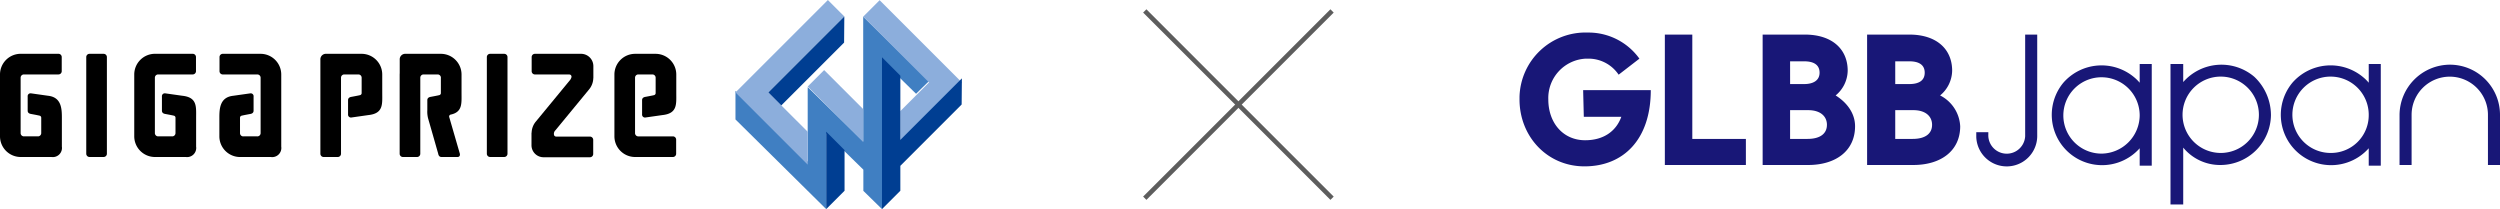 <svg xmlns="http://www.w3.org/2000/svg" width="538" height="45" viewBox="0 0 538 45">
  <g id="pg-giga-glbb" transform="translate(-1205 -480)">
    <path id="glbbjapan" d="M108.815.435h2.594v21.59a6.561,6.561,0,0,1-13.115.432V21.449h2.594v.432a3.969,3.969,0,0,0,7.927.432V.435Zm-94.979,17.7h8.071c-1.153,3.166-3.891,5.038-7.783,5.038-4.756,0-7.927-3.742-7.927-8.78a8.493,8.493,0,0,1,8.071-8.78h.577a7.813,7.813,0,0,1,6.486,3.454L25.8,5.616A13.47,13.47,0,0,0,14.7,0,14.206,14.206,0,0,0,0,13.82V14.4c0,7.916,5.909,14.393,13.98,14.393,8.359,0,14.268-5.757,14.268-16.408H13.692l.144,5.757Zm81,2.015c0,5.325-4.18,8.348-10.089,8.348H74.8V.435h9.08c5.909,0,9.224,3.166,9.224,7.772a7.047,7.047,0,0,1-2.594,5.325,7.875,7.875,0,0,1,4.324,6.621Zm-13.98-9.068h3.027c2.018,0,3.315-.72,3.315-2.447s-1.3-2.447-3.315-2.447H80.855Zm7.927,8.78c0-1.871-1.441-3.166-4.036-3.166H80.855v6.189H84.6C87.34,22.888,88.781,21.737,88.781,19.865Zm-16.574.288c0,5.325-4.18,8.348-10.089,8.348h-9.8V.435H61.4c5.909,0,9.224,3.166,9.224,7.772a7.047,7.047,0,0,1-2.594,5.325c2.306,1.439,4.18,3.742,4.18,6.621Zm-13.98-9.068h3.027c1.874,0,3.315-.72,3.315-2.447s-1.3-2.447-3.315-2.447H58.227Zm7.927,8.78c0-1.871-1.441-3.166-4.036-3.166H58.227v6.189h3.747C64.712,22.888,66.154,21.737,66.154,19.865ZM37.184.435H31.275V28.5H48.714V22.888H37.184ZM182.751,6.768h2.594V28.645h-2.594V24.9A10.827,10.827,0,0,1,166.321,10.8,10.919,10.919,0,0,1,181.6,9.646a8.693,8.693,0,0,1,1.153,1.151Zm0,10.939a8.215,8.215,0,1,0-8.215,8.2,8.116,8.116,0,0,0,8.215-8.2Zm-21.042,0A10.881,10.881,0,0,1,150.9,28.5a10.261,10.261,0,0,1-8.071-3.742V36.993H140.09V6.768h2.738v3.886A10.919,10.919,0,0,1,158.106,9.5a11.345,11.345,0,0,1,3.6,8.2Zm-2.594,0a8.215,8.215,0,1,0-8.215,8.2,8.206,8.206,0,0,0,8.215-8.2ZM200.191,6.912a10.881,10.881,0,0,0-10.809,10.795V28.5h2.594V17.706a8.215,8.215,0,0,1,16.43,0V28.5H211V17.706A10.787,10.787,0,0,0,200.191,6.912Zm-66.73-.144h2.594V28.645H133.46V24.9A10.827,10.827,0,0,1,117.03,10.8a10.919,10.919,0,0,1,15.277-1.151A8.692,8.692,0,0,1,133.46,10.8V6.768Zm0,11.083a8.215,8.215,0,1,0-8.215,8.2,8.3,8.3,0,0,0,8.215-8.2Z" transform="translate(1532 487.007)" fill="#181777"/>
    <g id="gigaprize" transform="translate(1148.195 -89.858)">
      <g id="グループ_19" data-name="グループ 19" transform="translate(56.805 581.44)">
        <path id="パス_50" data-name="パス 50" d="M67.143,590.91l-3.683-.521a.622.622,0,0,0-.7.7v3.035c0,.393.252.625.7.7,0,0,1.473.272,1.85.369a.448.448,0,0,1,.369.43v3.329h0a.707.707,0,0,1-.7.7v-.007H61.944v.007a.706.706,0,0,1-.7-.7h0V587.023h0a.7.7,0,0,1,.7-.7v0h7.445a.7.7,0,0,0,.7-.7v-3.041a.7.7,0,0,0-.7-.7H61.246a4.455,4.455,0,0,0-4.441,4.438V599.65a4.455,4.455,0,0,0,4.441,4.44H67.88a1.97,1.97,0,0,0,2.24-2.24v-6.227C70.12,593.681,70.017,591.22,67.143,590.91Z" transform="translate(-56.805 -581.886)"/>
        <path id="パス_51" data-name="パス 51" d="M96.034,590.91l-3.682-.521a.623.623,0,0,0-.7.7v3.035c0,.393.25.625.7.7,0,0,1.472.272,1.852.369a.447.447,0,0,1,.368.43v3.329h0a.706.706,0,0,1-.7.7v-.007H90.836v.007a.705.705,0,0,1-.7-.7h0V587.023h0a.7.7,0,0,1,.7-.7v0h7.445a.7.7,0,0,0,.7-.7v-3.041a.7.7,0,0,0-.7-.7H90.137a4.457,4.457,0,0,0-4.441,4.438V599.65a4.456,4.456,0,0,0,4.441,4.44H96.77a1.97,1.97,0,0,0,2.24-2.24v-6.227C99.01,593.268,99.282,591.258,96.034,590.91Z" transform="translate(-56.805 -581.886)"/>
        <path id="パス_52" data-name="パス 52" d="M112.89,581.886h-8.146a.7.7,0,0,0-.7.7v3.041a.7.7,0,0,0,.7.7h7.446v0a.7.7,0,0,1,.7.7h0v11.929h0a.707.707,0,0,1-.7.7v-.007h-3.035v.007a.7.7,0,0,1-.7-.7h0v-3.329a.446.446,0,0,1,.368-.43c.377-.1,1.852-.369,1.852-.369.447-.076.7-.308.7-.7v-3.035a.621.621,0,0,0-.7-.7l-3.684.521c-2.873.31-2.978,2.771-2.978,4.713v4.027a4.456,4.456,0,0,0,4.442,4.44h6.634a1.971,1.971,0,0,0,2.241-2.24V586.324A4.456,4.456,0,0,0,112.89,581.886Z" transform="translate(-56.805 -581.886)"/>
        <path id="パス_53" data-name="パス 53" d="M139.063,587.023v-.7a4.452,4.452,0,0,0-4.433-4.438h-7.621a1.186,1.186,0,0,0-1.258,1.261v20.244a.7.7,0,0,0,.7.7h3.04a.7.7,0,0,0,.7-.7V587.023h0a.7.7,0,0,1,.7-.7v0h3.041v0a.7.7,0,0,1,.7.7h0v3.327a.451.451,0,0,1-.37.433c-.379.1-1.854.367-1.854.367-.448.078-.7.314-.7.7v3.042a.626.626,0,0,0,.7.7l3.687-.525c3.24-.349,2.97-2.358,2.97-4.715Z" transform="translate(-56.805 -581.886)"/>
        <path id="パス_54" data-name="パス 54" d="M79.108,581.887H76.067a.7.7,0,0,0-.7.7v20.8a.7.7,0,0,0,.7.7h3.041a.7.7,0,0,0,.7-.7v-20.8A.7.7,0,0,0,79.108,581.887Z" transform="translate(-56.805 -581.886)"/>
        <path id="パス_55" data-name="パス 55" d="M165.317,581.887h-3.042a.7.7,0,0,0-.7.7v20.8a.7.7,0,0,0,.7.7h3.042a.7.7,0,0,0,.7-.7v-20.8A.7.7,0,0,0,165.317,581.887Z" transform="translate(-56.805 -581.886)"/>
        <path id="パス_56" data-name="パス 56" d="M201.613,599.65h-7.446v.007a.705.705,0,0,1-.7-.7h0V587.023h0a.7.7,0,0,1,.7-.7v0H197.2v0a.7.7,0,0,1,.7.7H197.9v3.327a.449.449,0,0,1-.365.433c-.382.1-1.852.367-1.852.367-.448.078-.7.314-.7.7v3.042a.624.624,0,0,0,.7.7l3.683-.525c3.246-.349,2.975-2.358,2.975-4.715v-4.026a4.457,4.457,0,0,0-4.441-4.438h-4.436a4.455,4.455,0,0,0-4.437,4.438V599.65a4.454,4.454,0,0,0,4.437,4.44h8.149a.7.7,0,0,0,.7-.7v-3.043A.7.7,0,0,0,201.613,599.65Z" transform="translate(-56.805 -581.886)"/>
        <path id="パス_57" data-name="パス 57" d="M181.778,581.886h-9.859a.7.7,0,0,0-.7.7v3.041a.7.7,0,0,0,.7.7H179.2v0c.471,0,.573.223.6.524a1.779,1.779,0,0,1-.452.839l-7.2,8.739a3.9,3.9,0,0,0-.937,2.39.59.59,0,0,0-.029.184v2.5a2.586,2.586,0,0,0,2.644,2.64h9.938a.7.7,0,0,0,.7-.7V600.4a.7.7,0,0,0-.7-.7H176.56v0a.52.52,0,0,1-.5-.264,1.036,1.036,0,0,1,.279-1.1s6.974-8.47,7.195-8.741a3.947,3.947,0,0,0,.947-2.426.8.8,0,0,0,.016-.149v-2.5A2.653,2.653,0,0,0,181.778,581.886Z" transform="translate(-56.805 -581.886)"/>
        <path id="パス_58" data-name="パス 58" d="M153.785,594.967c2.573-.541,2.343-2.426,2.343-4.617v-4.026a4.454,4.454,0,0,0-4.442-4.438h-7.6a1.187,1.187,0,0,0-1.261,1.261v2.892c-.007.1-.014.191-.014.285v17.067a.7.7,0,0,0,.7.7h3.041a.7.7,0,0,0,.7-.7V587.023h0a.7.7,0,0,1,.7-.7v0h3.037v0a.7.7,0,0,1,.7.7h-.008v3.327a.446.446,0,0,1-.369.433c-.376.1-1.847.367-1.847.367-.448.078-.7.314-.7.7v.031s0,.009,0,.012l0,2.1a5.823,5.823,0,0,0,.237,2.039c.642,2.2,2.106,7.356,2.106,7.356.081.447.313.7.7.7h3.44c.388,0,.6-.255.517-.7l-2.289-7.9A.417.417,0,0,1,153.785,594.967Z" transform="translate(-56.805 -581.886)"/>
      </g>
      <g id="グループ_20" data-name="グループ 20" transform="translate(215.078 569.858)">
        <path id="パス_59" data-name="パス 59" d="M215.6,589.407l15.544,15.227V588.6l11.944,11.7V573.441l14.16,13.867-2.785,2.73-7.328-7.177v32l-4.015-3.932v-4.56l-7.995-7.827v16.32l-19.526-19.3Z" transform="translate(-215.6 -569.858)" fill="#407fc2"/>
        <path id="パス_60" data-name="パス 60" d="M235.125,615.735l3.95-3.95v-8.752l-3.95-3.961Z" transform="translate(-215.6 -570.735)" fill="#003e92"/>
        <path id="パス_61" data-name="パス 61" d="M231.144,588.923l3.539-3.537,8.405,8.4v7.08Z" transform="translate(-215.6 -570.306)" fill="#8caedc"/>
        <path id="パス_62" data-name="パス 62" d="M264.326,587.6l-17.7-17.7-3.539,3.538L257.25,587.6l-6.186,6.188v7.08Z" transform="translate(-215.6 -569.858)" fill="#8caedc"/>
        <path id="パス_63" data-name="パス 63" d="M222.675,589.747,239.026,573.4l-3.54-3.537L215.6,589.745l15.544,15.549v-7.08Z" transform="translate(-215.6 -569.858)" fill="#8caedc"/>
        <path id="パス_64" data-name="パス 64" d="M239.026,573.4l-16.351,16.352,2.786,2.788,13.516-13.517Z" transform="translate(-215.6 -569.858)" fill="#003e92"/>
        <path id="パス_65" data-name="パス 65" d="M264.326,587.6l-13.242,13.244v-13.82l-3.951-3.965,0,32.675,3.949-3.95V606.42l13.194-13.2Z" transform="translate(-215.6 -570.735)" fill="#003e92"/>
      </g>
    </g>
    <g id="and" transform="translate(15.006 0.006)">
      <rect id="長方形_4" data-name="長方形 4" width="1" height="57" transform="translate(1476.299 481.994) rotate(45)" fill="#5d5d5d"/>
      <rect id="長方形_5" data-name="長方形 5" width="1" height="57" transform="translate(1435.994 482.701) rotate(-45)" fill="#5d5d5d"/>
    </g>
  </g>
</svg>
